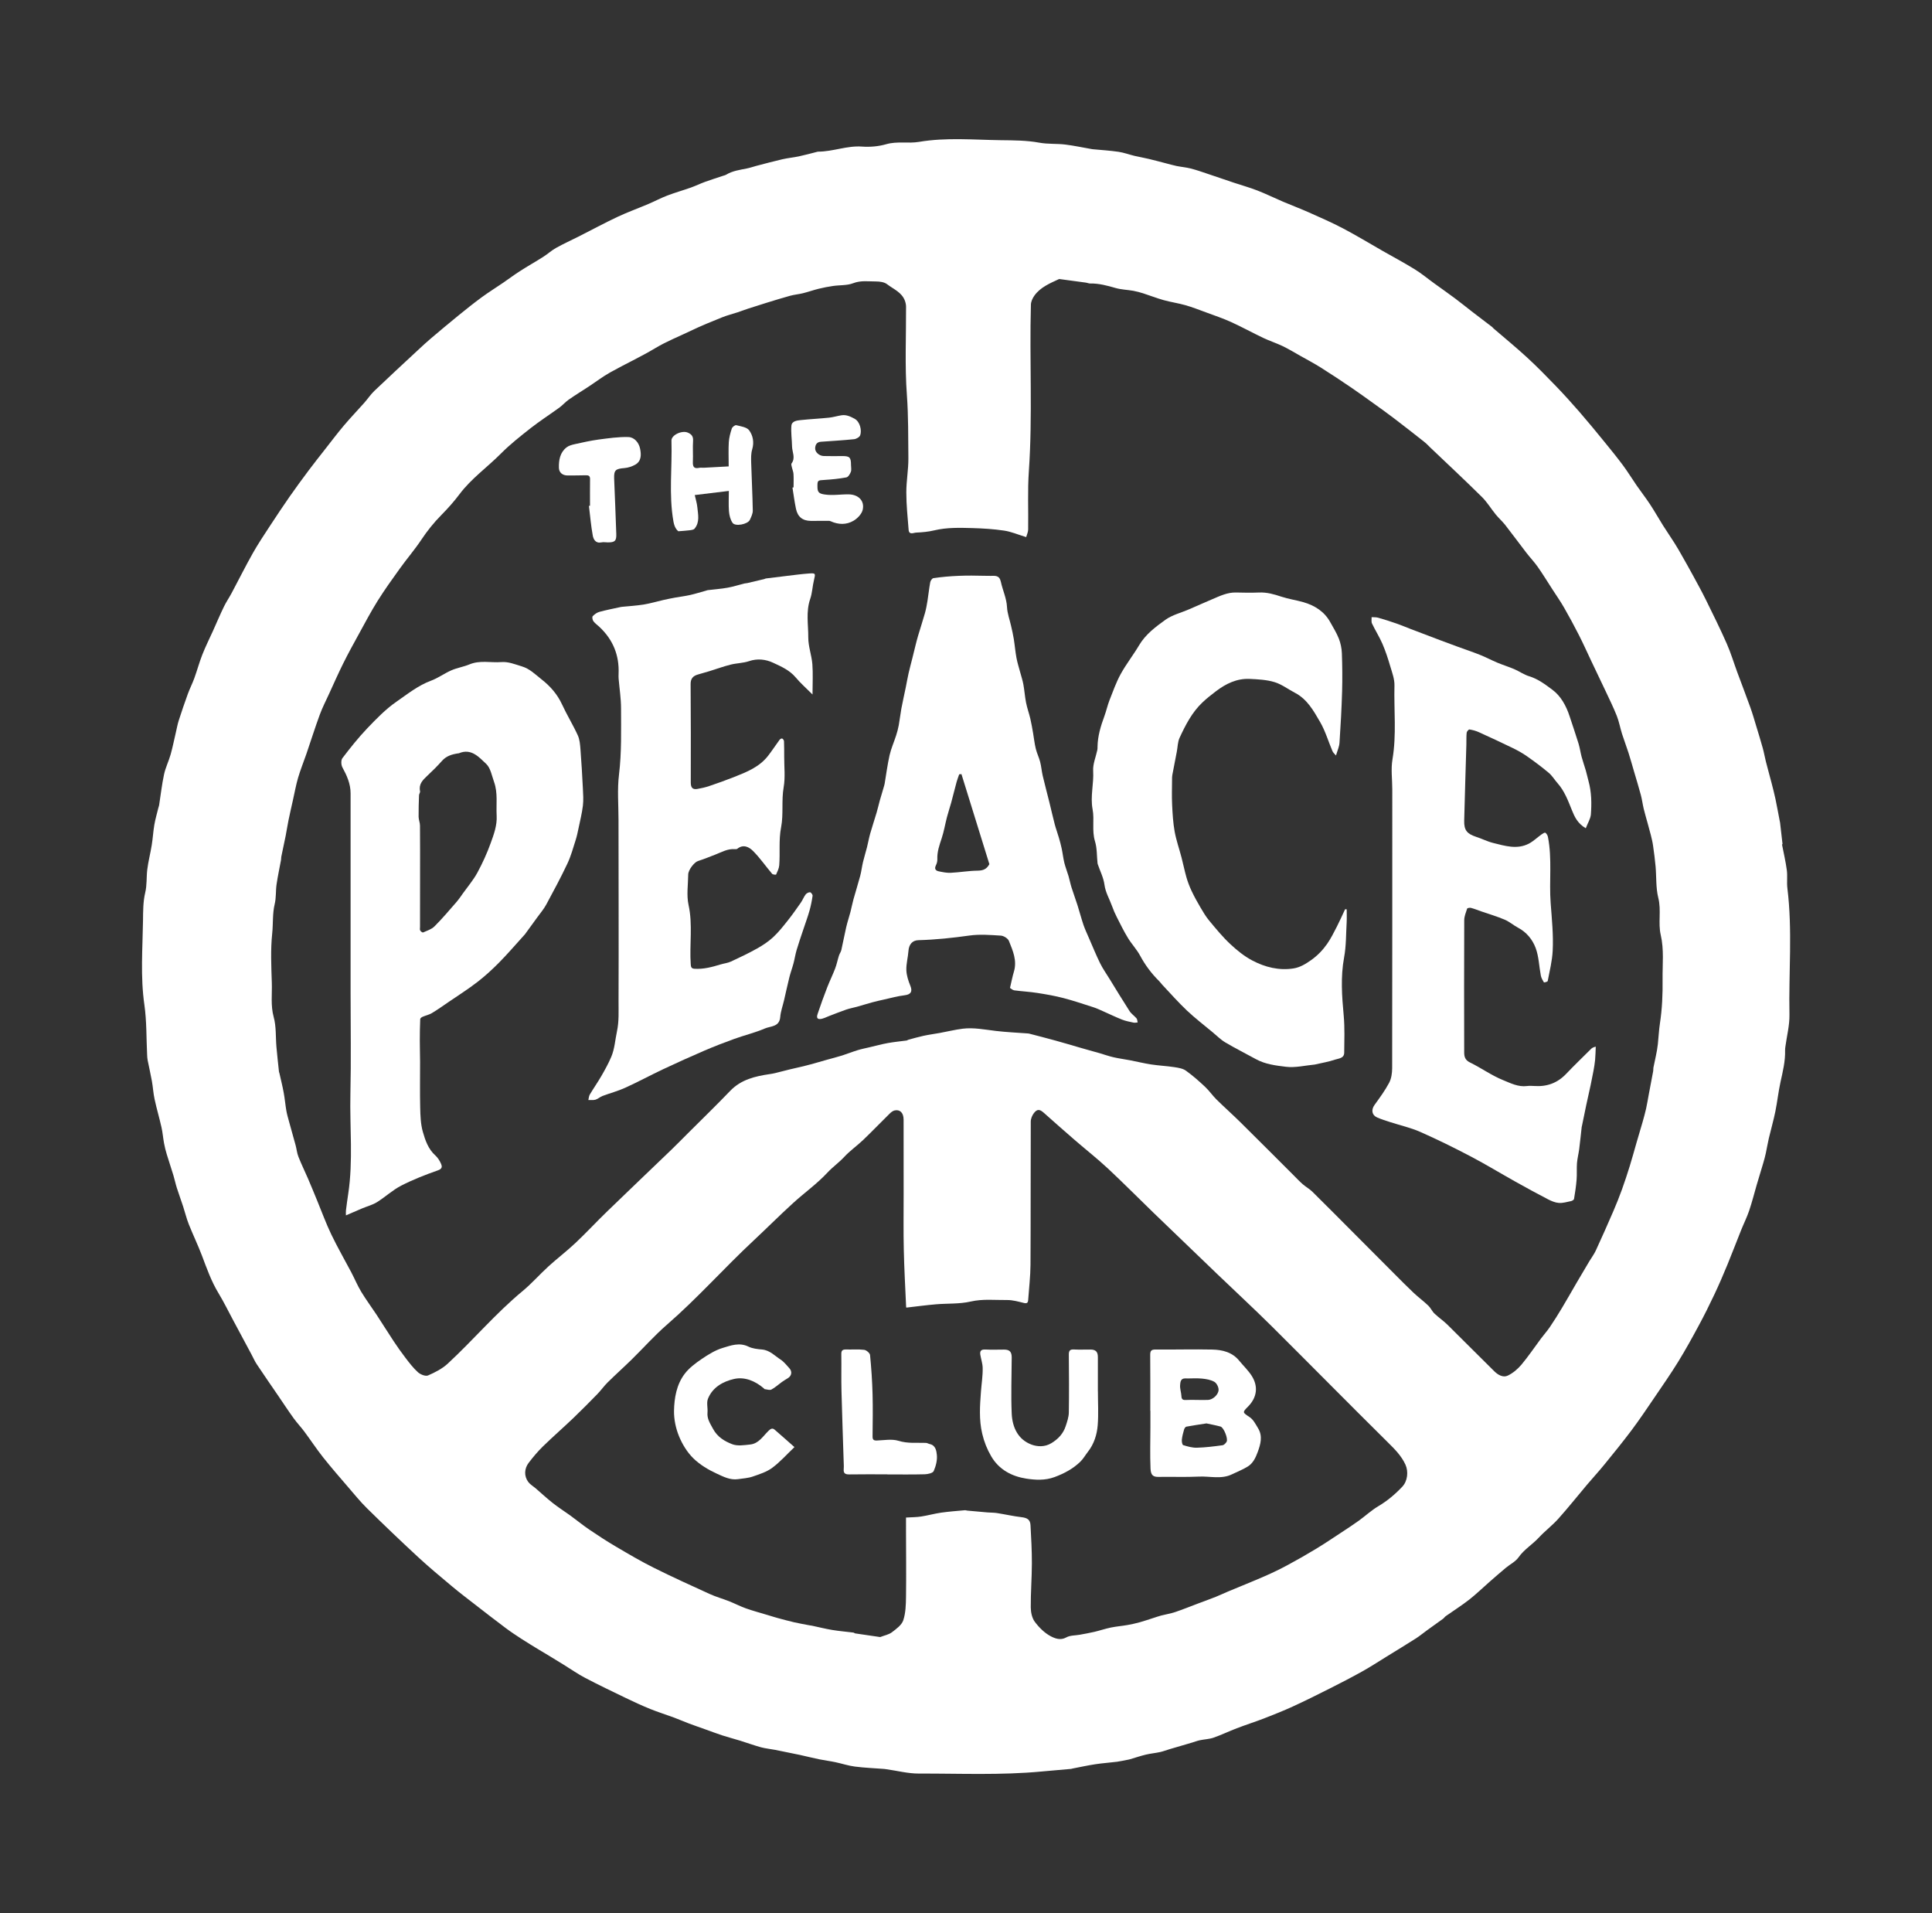 <svg xmlns="http://www.w3.org/2000/svg" xmlns:xlink="http://www.w3.org/1999/xlink" id="Layer_1" x="0px" y="0px" viewBox="0 0 505 500" style="enable-background:new 0 0 505 500;" xml:space="preserve"><rect x="0" y="0" width="505" height="500" fill="#333333" stroke="none"/><style type="text/css">	.st0{fill:#FFFFFF;}</style><g>	<path class="st0" d="M465.79,220.67c0.43,2.24,0.96,4.47,1.26,6.73c0.21,1.56-0.04,3.18,0.15,4.74c1.36,11,0.32,22.03,0.54,33.05  c0.05,2.77-0.69,5.56-1.06,8.33c-0.04,0.32-0.09,0.65-0.08,0.97c0.08,2.83-0.6,5.55-1.2,8.29c-0.56,2.55-0.83,5.16-1.35,7.73  c-0.48,2.34-1.15,4.65-1.7,6.98c-0.3,1.29-0.51,2.6-0.79,3.9c-0.18,0.84-0.41,1.67-0.65,2.5c-0.56,1.92-1.16,3.82-1.72,5.74  c-0.66,2.26-1.23,4.56-1.99,6.79c-0.58,1.72-1.41,3.36-2.09,5.06c-1.2,2.98-2.33,5.99-3.55,8.95c-1.09,2.64-2.22,5.28-3.44,7.86  c-1.3,2.76-2.66,5.49-4.11,8.17c-1.71,3.18-3.46,6.35-5.35,9.42c-1.97,3.19-4.11,6.27-6.22,9.37c-1.95,2.87-3.89,5.75-5.96,8.52  c-2.32,3.09-4.76,6.09-7.2,9.08c-1.43,1.76-2.98,3.43-4.45,5.17c-2.5,2.96-4.91,6-7.49,8.88c-1.57,1.76-3.49,3.2-5.1,4.93  c-1.68,1.82-3.85,3.09-5.32,5.18c-0.79,1.12-2.19,1.8-3.29,2.71c-1.45,1.21-2.88,2.45-4.3,3.7c-1.77,1.54-3.45,3.19-5.29,4.63  c-1.97,1.54-4.1,2.88-6.14,4.32c-0.26,0.18-0.44,0.49-0.7,0.68c-1.38,1.01-2.77,1.99-4.16,2.99c-0.96,0.69-1.87,1.46-2.86,2.1  c-2.56,1.63-5.16,3.21-7.74,4.8c-2.13,1.31-4.23,2.69-6.41,3.9c-2.82,1.57-5.7,3.06-8.59,4.51c-3.15,1.59-6.3,3.16-9.51,4.63  c-2.48,1.14-5.02,2.14-7.56,3.13c-2.34,0.9-4.74,1.66-7.08,2.56c-2.05,0.78-4.02,1.74-6.09,2.46c-1.13,0.39-2.38,0.42-3.57,0.67  c-0.69,0.14-1.35,0.41-2.03,0.61c-1.98,0.58-3.96,1.16-5.93,1.74c-0.82,0.24-1.61,0.56-2.44,0.74c-1.23,0.27-2.5,0.38-3.72,0.67  c-1.38,0.33-2.72,0.79-4.08,1.19c-0.13,0.04-0.27,0.08-0.4,0.1c-1.01,0.19-2.01,0.43-3.03,0.57c-1.89,0.24-3.79,0.36-5.68,0.65  c-2,0.3-3.97,0.74-5.96,1.12c-0.14,0.03-0.27,0.09-0.4,0.1c-2.53,0.23-5.06,0.43-7.58,0.67c-10.71,1.02-21.46,0.52-32.19,0.55  c-2.85,0.01-5.69-0.74-8.54-1.14c-0.18-0.03-0.37-0.05-0.55-0.07c-2.56-0.2-5.12-0.29-7.66-0.62c-1.72-0.22-3.4-0.79-5.11-1.15  c-1.37-0.29-2.77-0.46-4.14-0.74c-1.7-0.35-3.4-0.77-5.09-1.15c-0.18-0.04-0.36-0.07-0.54-0.11c-1.97-0.4-3.95-0.82-5.92-1.21  c-1.23-0.24-2.49-0.35-3.7-0.67c-1.85-0.51-3.66-1.17-5.49-1.74c-1.55-0.48-3.12-0.88-4.66-1.38c-1.53-0.5-3.04-1.08-4.56-1.62  c-1.39-0.5-2.8-0.98-4.18-1.5c-1.31-0.49-2.59-1.06-3.91-1.55c-2.05-0.76-4.15-1.41-6.18-2.23c-2.15-0.87-4.26-1.85-6.36-2.86  c-3.57-1.72-7.15-3.43-10.65-5.27c-1.92-1-3.7-2.26-5.55-3.4c-1.18-0.73-2.37-1.46-3.56-2.18c-0.92-0.56-1.85-1.1-2.77-1.66  c-1.55-0.95-3.1-1.88-4.62-2.86c-1.43-0.93-2.87-1.87-4.23-2.89c-2.73-2.04-5.42-4.13-8.11-6.22c-2.01-1.56-4.05-3.1-6-4.74  c-2.99-2.51-6-5-8.86-7.65c-4.5-4.16-8.94-8.41-13.31-12.71c-1.76-1.73-3.32-3.66-4.93-5.53c-2.21-2.57-4.44-5.13-6.55-7.79  c-1.73-2.18-3.26-4.52-4.93-6.76c-0.87-1.17-1.89-2.23-2.74-3.41c-1.39-1.92-2.69-3.91-4.03-5.87c-1.88-2.75-3.78-5.49-5.63-8.27  c-0.53-0.79-0.91-1.68-1.36-2.52c-1.63-3.04-3.25-6.08-4.88-9.11c-1.24-2.32-2.4-4.69-3.76-6.94c-1.89-3.11-3.08-6.49-4.35-9.86  c-1.05-2.77-2.35-5.45-3.44-8.2c-0.6-1.51-0.97-3.1-1.48-4.65c-0.53-1.62-1.12-3.22-1.64-4.84c-0.34-1.07-0.56-2.18-0.89-3.26  c-0.56-1.84-1.18-3.66-1.74-5.51c-0.29-0.95-0.53-1.91-0.71-2.89c-0.26-1.39-0.36-2.8-0.67-4.17c-0.55-2.45-1.27-4.87-1.8-7.33  c-0.34-1.55-0.42-3.14-0.7-4.71c-0.33-1.83-0.75-3.64-1.11-5.46c-0.09-0.45-0.12-0.91-0.14-1.37c-0.22-4.38-0.1-8.82-0.72-13.14  c-1.06-7.35-0.47-14.7-0.36-22.03c0.03-2.37,0.01-4.92,0.57-7.25c0.49-2.04,0.3-4.03,0.54-6.03c0.26-2.15,0.83-4.27,1.17-6.42  c0.29-1.76,0.38-3.55,0.68-5.3c0.26-1.51,0.7-2.98,1.06-4.47c0.05-0.22,0.16-0.43,0.19-0.66c0.42-2.69,0.72-5.4,1.29-8.06  c0.38-1.77,1.22-3.44,1.72-5.2c0.54-1.92,0.92-3.88,1.38-5.82c0.24-1.02,0.42-2.06,0.74-3.06c0.75-2.33,1.54-4.66,2.38-6.96  c0.51-1.39,1.19-2.71,1.69-4.09c0.74-2.03,1.3-4.14,2.09-6.15c0.83-2.11,1.85-4.15,2.79-6.22c0.95-2.11,1.85-4.25,2.86-6.33  c0.59-1.22,1.37-2.35,2.01-3.55c1.86-3.48,3.62-7.02,5.56-10.46c1.39-2.46,2.97-4.81,4.51-7.17c1.68-2.57,3.38-5.11,5.13-7.63  c1.61-2.31,3.29-4.59,4.98-6.85c1.42-1.9,2.9-3.75,4.36-5.62c1.6-2.05,3.17-4.12,4.85-6.11c1.69-2,3.52-3.9,5.26-5.86  c0.91-1.02,1.67-2.19,2.65-3.13c3.78-3.61,7.63-7.16,11.46-10.72c1.1-1.02,2.2-2.05,3.35-3.02c2.38-2.02,4.77-4.02,7.19-5.99  c1.99-1.62,3.99-3.22,6.06-4.74c1.82-1.33,3.74-2.53,5.61-3.8c1.45-0.99,2.85-2.05,4.33-3c2.02-1.3,4.12-2.48,6.15-3.77  c1.16-0.74,2.19-1.69,3.39-2.36c1.9-1.06,3.89-1.95,5.82-2.93c3.39-1.71,6.73-3.52,10.16-5.14c2.65-1.25,5.42-2.24,8.12-3.39  c1.67-0.71,3.27-1.57,4.96-2.21c2.01-0.77,4.09-1.35,6.12-2.07c1.27-0.45,2.48-1.05,3.75-1.51c1.6-0.58,3.22-1.08,4.83-1.62  c0.22-0.07,0.45-0.11,0.64-0.23c1.69-1.04,3.62-1.27,5.51-1.66c0.79-0.16,1.55-0.43,2.33-0.64c2.28-0.59,4.55-1.21,6.84-1.74  c1.42-0.33,2.89-0.46,4.32-0.76c1.52-0.32,3.03-0.74,4.54-1.12c0.18-0.04,0.36-0.12,0.54-0.12c3.87,0,7.53-1.61,11.46-1.32  c2.09,0.15,4.31-0.04,6.32-0.62c2.86-0.83,5.76-0.14,8.56-0.61c7.14-1.21,14.33-0.53,21.47-0.44c3.29,0.04,6.7,0.04,9.94,0.64  c2.33,0.43,4.6,0.22,6.87,0.5c2.3,0.29,4.58,0.78,6.87,1.18c0.09,0.02,0.18,0.04,0.28,0.04c2.24,0.21,4.49,0.35,6.71,0.67  c1.43,0.21,2.81,0.73,4.22,1.07c1.23,0.29,2.47,0.49,3.7,0.79c1.52,0.36,3.02,0.77,4.53,1.16c0.91,0.23,1.81,0.5,2.73,0.69  c1.24,0.25,2.51,0.35,3.72,0.66c1.53,0.39,3.02,0.92,4.51,1.42c2.25,0.75,4.49,1.53,6.74,2.28c2.07,0.69,4.17,1.27,6.2,2.06  c2.25,0.88,4.42,1.95,6.65,2.9c2.23,0.95,4.5,1.8,6.71,2.78c3.03,1.35,6.08,2.68,9.01,4.22c3.52,1.85,6.92,3.92,10.37,5.89  c2.8,1.6,5.65,3.11,8.38,4.8c1.79,1.1,3.41,2.47,5.12,3.7c1.78,1.29,3.58,2.54,5.33,3.85c1.51,1.12,2.96,2.31,4.45,3.46  c1.76,1.35,3.53,2.69,5.29,4.04c0.15,0.11,0.25,0.27,0.39,0.4c2.93,2.52,5.92,4.97,8.77,7.59c2.61,2.4,5.09,4.94,7.55,7.49  c2.11,2.19,4.15,4.45,6.15,6.75c2.23,2.57,4.39,5.2,6.54,7.84c1.63,2,3.26,4,4.8,6.07c1.28,1.72,2.4,3.57,3.62,5.33  c1.13,1.63,2.35,3.19,3.44,4.84c1.19,1.8,2.24,3.68,3.39,5.51c1,1.58,2.06,3.12,3.06,4.7c0.66,1.04,1.27,2.1,1.87,3.17  c0.97,1.7,1.93,3.4,2.87,5.13c1.18,2.17,2.38,4.34,3.47,6.55c1.86,3.78,3.74,7.57,5.44,11.43c1.06,2.4,1.81,4.93,2.72,7.4  c1.14,3.09,2.33,6.16,3.44,9.26c0.58,1.62,1.05,3.27,1.55,4.92c0.58,1.91,1.17,3.81,1.7,5.73c0.32,1.14,0.51,2.32,0.8,3.46  c0.48,1.89,1.01,3.76,1.5,5.65c0.36,1.4,0.72,2.79,1.02,4.2c0.41,1.96,0.76,3.93,1.14,5.89c0.01,0.05,0.04,0.09,0.04,0.13  c0.22,1.92,0.44,3.83,0.66,5.75C465.88,220.66,465.84,220.67,465.79,220.67z M268.23,140.37c-2.19-0.67-3.94-1.43-5.76-1.7  c-2.75-0.41-5.55-0.58-8.33-0.66c-3.32-0.09-6.66-0.19-9.95,0.6c-1.54,0.37-3.15,0.51-4.73,0.58c-0.67,0.03-1.85,0.7-1.96-0.75  c-0.25-3.23-0.6-6.47-0.6-9.71c-0.01-3.01,0.57-6.03,0.54-9.04c-0.06-5.48,0.01-10.95-0.39-16.45c-0.57-7.66-0.18-15.38-0.22-23.08  c0-0.53-0.12-1.09-0.31-1.59c-0.82-2.2-2.99-3.01-4.66-4.3c-0.72-0.55-1.89-0.71-2.85-0.71c-2,0.01-3.97-0.33-6.01,0.46  c-1.61,0.62-3.51,0.46-5.27,0.72c-1.26,0.18-2.52,0.43-3.75,0.73c-1.39,0.34-2.74,0.83-4.13,1.17c-1.1,0.27-2.24,0.36-3.33,0.66  c-2.08,0.57-4.14,1.22-6.21,1.85c-1.58,0.49-3.15,0.99-4.73,1.5c-0.92,0.3-1.83,0.66-2.75,0.96c-1.35,0.45-2.75,0.79-4.07,1.32  c-2.76,1.11-5.52,2.23-8.2,3.52c-3.09,1.49-6.28,2.74-9.25,4.52c-3.83,2.3-7.91,4.17-11.82,6.36c-1.95,1.09-3.73,2.46-5.6,3.69  c-1.74,1.14-3.52,2.23-5.23,3.42c-0.87,0.61-1.58,1.45-2.44,2.08c-2.48,1.8-5.07,3.46-7.48,5.35c-2.7,2.12-5.42,4.26-7.83,6.69  c-3.56,3.58-7.74,6.52-10.81,10.61c-1.43,1.91-3.04,3.71-4.72,5.41c-1.97,1.99-3.69,4.14-5.25,6.48c-1.73,2.6-3.79,4.98-5.61,7.52  c-2,2.77-3.99,5.56-5.81,8.45c-1.74,2.78-3.28,5.7-4.86,8.58c-1.42,2.58-2.84,5.16-4.15,7.8c-1.29,2.6-2.46,5.25-3.67,7.89  c-0.83,1.82-1.76,3.61-2.45,5.49c-1.25,3.4-2.33,6.86-3.51,10.29c-0.71,2.06-1.54,4.09-2.15,6.17c-0.56,1.92-0.91,3.9-1.35,5.85  c-0.39,1.76-0.8,3.51-1.16,5.27c-0.28,1.35-0.47,2.71-0.74,4.06c-0.36,1.82-0.77,3.64-1.14,5.46c-0.06,0.27-0.02,0.56-0.07,0.83  c-0.39,2.14-0.86,4.27-1.17,6.42c-0.25,1.71-0.07,3.42-0.5,5.19c-0.59,2.44-0.37,5.07-0.64,7.63c-0.45,4.25-0.24,8.58-0.1,12.86  c0.1,2.98-0.34,5.95,0.49,8.98c0.69,2.49,0.49,5.21,0.72,7.83c0.19,2.15,0.43,4.3,0.66,6.45c0.01,0.13,0.09,0.26,0.12,0.4  c0.38,1.7,0.81,3.39,1.12,5.1c0.29,1.56,0.42,3.14,0.69,4.7c0.17,0.98,0.46,1.94,0.72,2.9c0.56,2.04,1.15,4.08,1.7,6.12  c0.27,1,0.36,2.07,0.74,3.02c0.76,1.93,1.68,3.8,2.51,5.72c0.82,1.9,1.59,3.81,2.38,5.72c1.22,2.95,2.31,5.97,3.69,8.84  c1.61,3.36,3.48,6.59,5.22,9.89c0.89,1.69,1.62,3.46,2.6,5.09c1.25,2.07,2.7,4.01,4.03,6.03c1.5,2.27,2.92,4.59,4.43,6.86  c0.99,1.49,2.02,2.96,3.11,4.38c1.02,1.33,2.05,2.69,3.29,3.8c0.64,0.57,1.96,1.1,2.61,0.82c1.83-0.79,3.71-1.75,5.16-3.09  c6.67-6.17,12.54-13.15,19.57-18.97c2.39-1.98,4.46-4.35,6.76-6.45c2.31-2.1,4.81-4,7.08-6.14c2.86-2.7,5.53-5.59,8.36-8.32  c5.54-5.37,11.12-10.67,16.68-16.02c1.47-1.42,2.9-2.88,4.34-4.32c3.69-3.68,7.43-7.31,11.04-11.07c2.86-2.97,6.52-3.82,10.35-4.38  c0.45-0.07,0.91-0.14,1.35-0.25c1.31-0.32,2.62-0.67,3.93-0.99c1.18-0.29,2.36-0.54,3.54-0.82c0.75-0.18,1.5-0.37,2.24-0.58  c1.29-0.36,2.57-0.74,3.85-1.1c1.32-0.37,2.65-0.7,3.96-1.11c1.36-0.43,2.69-0.97,4.06-1.39c1.03-0.32,2.09-0.52,3.13-0.77  c1.61-0.38,3.22-0.82,4.85-1.11c1.62-0.29,3.26-0.44,4.89-0.66c0.13-0.02,0.24-0.15,0.36-0.18c1.33-0.36,2.65-0.75,4-1.04  c1.43-0.31,2.88-0.5,4.32-0.76c1.98-0.36,3.93-0.85,5.92-1.1c2.92-0.36,5.79,0.24,8.69,0.58c2.79,0.33,5.6,0.45,8.4,0.66  c0.09,0.01,0.19,0.02,0.28,0.04c2.29,0.6,4.58,1.18,6.86,1.81c2.12,0.58,4.23,1.22,6.35,1.83c0.81,0.23,1.61,0.46,2.42,0.69  c0.94,0.26,1.88,0.52,2.82,0.79c1.22,0.36,2.42,0.79,3.66,1.07c1.39,0.32,2.82,0.5,4.23,0.77c1.86,0.36,3.69,0.81,5.56,1.1  c2.03,0.31,4.09,0.4,6.11,0.71c1.03,0.16,2.18,0.34,2.99,0.92c1.78,1.27,3.42,2.73,5.02,4.23c1.08,1.01,1.92,2.26,2.97,3.3  c2.03,2,4.16,3.89,6.19,5.89c4.72,4.66,9.39,9.35,14.08,14.03c0.75,0.75,1.48,1.53,2.28,2.23c0.8,0.69,1.76,1.21,2.51,1.95  c3.84,3.79,7.64,7.63,11.45,11.45c3.35,3.36,6.69,6.72,10.04,10.07c1.64,1.64,3.27,3.3,4.96,4.89c1.24,1.17,2.63,2.19,3.86,3.37  c0.62,0.59,0.97,1.46,1.59,2.05c1.08,1.03,2.34,1.88,3.41,2.93c4.12,4.05,8.17,8.17,12.29,12.21c0.92,0.9,2.25,1.67,3.45,1.1  c1.35-0.64,2.61-1.7,3.58-2.85c1.83-2.18,3.42-4.56,5.13-6.85c0.76-1.02,1.62-1.97,2.33-3.02c1.1-1.62,2.14-3.28,3.15-4.97  c1.31-2.18,2.56-4.41,3.84-6.6c1.1-1.88,2.21-3.76,3.33-5.63c0.56-0.93,1.23-1.81,1.68-2.79c1.58-3.42,3.11-6.87,4.6-10.32  c0.8-1.86,1.55-3.74,2.24-5.65c0.73-2.02,1.4-4.07,2.04-6.13c0.62-1.99,1.16-4.01,1.74-6.01c0.53-1.83,1.08-3.65,1.61-5.48  c0.32-1.14,0.64-2.28,0.9-3.43c0.28-1.24,0.47-2.51,0.71-3.76c0.39-2.05,0.78-4.09,1.16-6.14c0.05-0.27,0-0.56,0.05-0.84  c0.39-2.05,0.94-4.08,1.16-6.14c0.2-1.82,0.27-3.64,0.55-5.47c0.58-3.78,0.74-7.66,0.69-11.49c-0.05-3.87,0.42-7.73-0.49-11.64  c-0.72-3.1,0.19-6.4-0.63-9.65c-0.66-2.64-0.47-5.48-0.71-8.23c-0.16-1.81-0.4-3.62-0.66-5.43c-0.13-0.94-0.36-1.87-0.59-2.79  c-0.26-1.04-0.56-2.08-0.84-3.11c-0.34-1.25-0.72-2.5-1.02-3.76c-0.28-1.18-0.43-2.4-0.74-3.57c-0.54-2.04-1.17-4.05-1.76-6.07  c-0.48-1.63-0.93-3.28-1.45-4.9c-0.53-1.67-1.17-3.31-1.7-4.98c-0.5-1.58-0.78-3.23-1.39-4.76c-0.89-2.25-1.97-4.42-3-6.62  c-1.21-2.58-2.45-5.15-3.68-7.73c-1.07-2.25-2.08-4.52-3.21-6.74c-1.24-2.43-2.53-4.83-3.89-7.19c-0.92-1.6-1.98-3.12-2.99-4.68  c-1.28-1.98-2.51-3.99-3.86-5.92c-0.92-1.31-2.04-2.48-3.02-3.75c-1.85-2.4-3.64-4.85-5.51-7.24c-0.76-0.96-1.7-1.78-2.47-2.73  c-1.24-1.52-2.26-3.25-3.65-4.61c-4.41-4.36-8.94-8.59-13.43-12.86c-0.53-0.51-1.03-1.06-1.61-1.51c-2.62-2.07-5.24-4.13-7.9-6.15  c-1.78-1.36-3.6-2.66-5.42-3.96c-1.93-1.38-3.84-2.78-5.81-4.11c-2.6-1.76-5.22-3.51-7.88-5.18c-1.75-1.1-3.58-2.07-5.38-3.08  c-1.53-0.86-3.03-1.78-4.61-2.54c-1.65-0.79-3.41-1.35-5.07-2.14c-2.84-1.35-5.59-2.87-8.45-4.17c-2.11-0.96-4.32-1.69-6.49-2.5  c-1.8-0.66-3.59-1.37-5.43-1.89c-1.86-0.53-3.8-0.8-5.67-1.32c-1.8-0.5-3.55-1.2-5.34-1.77c-0.86-0.27-1.73-0.51-2.61-0.67  c-1.52-0.27-3.1-0.3-4.58-0.72c-2.2-0.63-4.37-1.23-6.68-1.19c-0.36,0.01-0.71-0.17-1.07-0.22c-2.32-0.32-4.64-0.63-6.96-0.94  c-0.04-0.01-0.1,0-0.14,0.02c-2.36,1.1-4.82,2.1-6.41,4.31c-0.48,0.67-0.89,1.55-0.91,2.35c-0.4,14.52,0.47,29.05-0.54,43.57  c-0.35,5.05-0.1,10.15-0.18,15.23C268.74,139.08,268.4,139.73,268.23,140.37z M236.82,396.6c1.5-0.09,2.75-0.08,3.96-0.27  c1.75-0.27,3.48-0.76,5.23-1.01c2.05-0.29,4.12-0.44,6.18-0.63c0.22-0.02,0.45,0.08,0.68,0.1c1.75,0.16,3.5,0.32,5.25,0.47  c0.83,0.07,1.68,0.04,2.5,0.17c2.15,0.34,4.28,0.83,6.43,1.08c1.43,0.17,2.23,0.63,2.31,2.06c0.18,3.35,0.37,6.7,0.36,10.04  c-0.01,3.82-0.32,7.64-0.29,11.46c0.01,1.28,0.32,2.79,1.05,3.77c1.12,1.5,2.56,2.94,4.19,3.79c1.04,0.54,2.52,1.16,4.05,0.29  c1-0.56,2.35-0.48,3.54-0.7c1.27-0.24,2.54-0.45,3.8-0.75c1.44-0.34,2.84-0.82,4.28-1.12c1.45-0.3,2.94-0.41,4.4-0.67  c1.07-0.19,2.14-0.43,3.19-0.72c1.2-0.33,2.37-0.74,3.56-1.12c0.67-0.21,1.33-0.45,2.01-0.63c1.22-0.32,2.48-0.51,3.67-0.91  c2.01-0.68,3.98-1.48,5.97-2.23c1.55-0.58,3.1-1.14,4.64-1.75c1.08-0.43,2.13-0.94,3.21-1.39c3.22-1.35,6.47-2.64,9.67-4.04  c2.01-0.88,3.99-1.84,5.92-2.88c2.52-1.35,5-2.77,7.44-4.25c2.26-1.37,4.46-2.86,6.67-4.31c1.51-0.99,3.02-1.98,4.48-3.03  c1.72-1.24,3.3-2.72,5.11-3.79c2.36-1.4,4.4-3.12,6.26-5.09c1.39-1.48,1.65-3.95,0.83-5.76c-1.06-2.32-2.77-4.02-4.55-5.78  c-10.2-10.09-20.26-20.31-30.43-30.42c-4.65-4.61-9.46-9.05-14.19-13.59c-5.57-5.34-11.13-10.68-16.68-16.04  c-3.98-3.85-7.87-7.79-11.91-11.56c-2.8-2.61-5.82-4.98-8.72-7.49c-2.69-2.33-5.35-4.67-8-7.04c-1.1-0.99-1.77-1.09-2.64,0.04  c-0.46,0.6-0.82,1.47-0.82,2.22c-0.05,12.46,0,24.91-0.07,37.37c-0.02,3.09-0.39,6.18-0.61,9.27c-0.05,0.69-0.31,0.95-1.1,0.76  c-1.46-0.36-2.96-0.79-4.44-0.77c-3.16,0.04-6.3-0.34-9.51,0.4c-2.93,0.67-6.05,0.46-9.08,0.72c-2.54,0.22-5.08,0.56-7.7,0.86  c0.03,0.07-0.06-0.05-0.07-0.17c-0.22-4.99-0.5-9.98-0.61-14.97c-0.11-4.8-0.04-9.61-0.04-14.42c0-6.53,0.01-13.06-0.01-19.59  c-0.01-1.77-0.95-2.7-2.38-2.37c-0.49,0.12-0.96,0.52-1.34,0.9c-2.29,2.25-4.51,4.57-6.82,6.78c-1.62,1.55-3.5,2.85-5.01,4.49  c-1.35,1.46-2.97,2.58-4.34,4.05c-2.73,2.95-6.09,5.32-9.07,8.05c-3.5,3.19-6.85,6.55-10.31,9.78  c-7.67,7.15-14.63,15.03-22.57,21.92c-3.26,2.83-6.14,6.08-9.23,9.11c-2.06,2.02-4.22,3.95-6.28,5.98  c-0.96,0.95-1.75,2.08-2.69,3.05c-2.05,2.1-4.11,4.19-6.23,6.22c-2.64,2.52-5.39,4.92-8,7.46c-1.35,1.32-2.57,2.78-3.72,4.28  c-1.19,1.55-1.23,3.5-0.14,4.99c0.47,0.65,1.23,1.08,1.86,1.61c1.53,1.32,3.02,2.71,4.61,3.96c1.46,1.15,3.05,2.15,4.56,3.24  c1.67,1.22,3.28,2.54,4.99,3.7c2.26,1.53,4.56,3.03,6.91,4.41c3.26,1.92,6.53,3.85,9.92,5.54c4.81,2.4,9.71,4.62,14.6,6.85  c1.62,0.74,3.36,1.22,5.02,1.87c1.49,0.59,2.92,1.34,4.43,1.88c1.94,0.68,3.93,1.22,5.9,1.81c0.81,0.24,1.61,0.5,2.42,0.72  c1.44,0.39,2.87,0.78,4.33,1.12c1.27,0.29,2.57,0.51,3.85,0.76c0.27,0.05,0.55,0.07,0.81,0.13c1.76,0.37,3.51,0.82,5.28,1.11  c1.83,0.3,3.68,0.45,5.51,0.68c0.17,0.02,0.33,0.2,0.5,0.22c2.17,0.32,4.33,0.63,6.5,0.95c0.04,0.01,0.09-0.02,0.13-0.04  c0.99-0.39,2.12-0.59,2.94-1.21c1.15-0.87,2.55-1.88,2.97-3.12c0.64-1.93,0.69-4.11,0.72-6.18c0.08-5.6,0.01-11.2,0-16.8  C236.82,399.12,236.82,397.78,236.82,396.6z"></path>	<path class="st0" d="M90.42,317.63c0-0.52-0.04-0.92,0.01-1.32c0.18-1.44,0.37-2.88,0.59-4.31c1.32-8.69,0.37-17.43,0.57-26.15  c0.2-8.72,0.05-17.44,0.05-26.17c0-17.44-0.01-34.89,0-52.33c0-2.51-0.97-4.66-2.14-6.81c-0.35-0.64-0.4-1.88,0-2.4  c2.04-2.68,4.15-5.33,6.47-7.77c2.4-2.51,4.86-5.06,7.69-7.01c2.85-1.97,5.6-4.2,8.96-5.45c1.87-0.69,3.53-1.93,5.37-2.73  c1.51-0.66,3.2-0.91,4.73-1.55c2.74-1.14,5.57-0.39,8.34-0.6c1.86-0.14,3.55,0.59,5.3,1.11c2.11,0.62,3.54,2.11,5.16,3.38  c2.3,1.79,4.16,3.91,5.4,6.6c1.26,2.74,2.86,5.32,4.11,8.06c0.51,1.12,0.6,2.47,0.7,3.73c0.26,3.34,0.45,6.69,0.62,10.04  c0.08,1.54,0.19,3.1,0.01,4.61c-0.24,2-0.74,3.96-1.15,5.94c-0.21,1.01-0.42,2.02-0.73,3c-0.67,2.08-1.24,4.23-2.17,6.19  c-1.71,3.63-3.62,7.17-5.53,10.71c-0.65,1.2-1.56,2.25-2.36,3.36c-1.06,1.47-2.13,2.93-3.2,4.4c-0.08,0.11-0.18,0.21-0.28,0.31  c-2.17,2.39-4.27,4.85-6.54,7.14c-1.78,1.8-3.66,3.52-5.66,5.06c-2.43,1.87-5.03,3.52-7.57,5.25c-1.42,0.97-2.82,1.97-4.29,2.85  c-0.74,0.44-1.64,0.62-2.44,0.97c-0.25,0.11-0.59,0.38-0.6,0.58c-0.08,1.84-0.11,3.69-0.11,5.54c0,1.86,0.06,3.73,0.07,5.59  c0.01,4.01-0.07,8.02,0.03,12.03c0.05,2.1,0.12,4.28,0.68,6.28c0.64,2.24,1.41,4.53,3.28,6.21c0.63,0.57,1.14,1.37,1.48,2.16  c0.3,0.7,0.39,1.31-0.8,1.73c-3.27,1.15-6.53,2.42-9.61,4c-2.25,1.16-4.17,2.97-6.33,4.32c-1.16,0.72-2.54,1.07-3.81,1.6  C93.36,316.35,92.03,316.94,90.42,317.63z M109.8,228.8C109.8,228.8,109.79,228.8,109.8,228.8c-0.01,4.47-0.01,8.95-0.01,13.42  c0,0.33-0.09,0.71,0.05,0.96c0.13,0.25,0.6,0.58,0.76,0.51c1.03-0.46,2.2-0.82,2.96-1.58c2.02-2.01,3.86-4.2,5.74-6.35  c0.65-0.75,1.2-1.58,1.78-2.39c1.25-1.74,2.66-3.4,3.68-5.27c1.35-2.49,2.54-5.09,3.5-7.76c0.83-2.29,1.7-4.63,1.56-7.17  c-0.16-2.94,0.35-5.93-0.67-8.79c-0.59-1.65-0.92-3.68-2.09-4.77c-1.88-1.75-3.89-4.13-7.13-2.74c-0.04,0.02-0.09,0-0.14,0.01  c-1.63,0.24-3.13,0.67-4.29,2c-1.2,1.36-2.5,2.63-3.82,3.87c-1.18,1.11-2.28,2.18-1.88,4.03c0.07,0.32-0.26,0.7-0.27,1.05  c-0.07,1.88-0.13,3.76-0.11,5.64c0.01,0.77,0.36,1.53,0.36,2.3C109.82,220.13,109.8,224.47,109.8,228.8z"></path>	<path class="st0" d="M414.5,216.46c-2.16-1.27-2.95-3.04-3.65-4.79c-1-2.48-1.93-4.98-3.75-7.02c-0.78-0.88-1.39-1.94-2.28-2.68  c-1.83-1.54-3.76-2.97-5.72-4.35c-1.17-0.82-2.45-1.52-3.74-2.15c-2.92-1.42-5.87-2.79-8.83-4.13c-0.77-0.35-1.61-0.57-2.44-0.7  c-0.2-0.03-0.68,0.52-0.72,0.83c-0.11,1.02-0.05,2.05-0.08,3.07c-0.19,6.65-0.41,13.3-0.57,19.95c-0.06,2.48,0.74,3.43,3.15,4.22  c1.49,0.48,2.91,1.22,4.42,1.59c3.08,0.76,6.23,1.78,9.33,0.18c1.19-0.62,2.19-1.61,3.3-2.4c0.31-0.22,0.84-0.56,1.01-0.45  c0.33,0.22,0.6,0.69,0.68,1.1c1.13,5.73,0.28,11.54,0.71,17.29c0.31,4.15,0.74,8.3,0.53,12.45c-0.13,2.66-0.8,5.29-1.3,7.92  c-0.04,0.19-0.95,0.42-0.99,0.35c-0.34-0.56-0.69-1.16-0.81-1.79c-0.46-2.4-0.51-4.95-1.35-7.2c-0.82-2.19-2.36-4.12-4.6-5.3  c-1.2-0.63-2.25-1.58-3.49-2.1c-2.01-0.85-4.11-1.47-6.17-2.18c-0.88-0.31-1.75-0.66-2.65-0.9c-0.31-0.08-0.94,0.03-1,0.2  c-0.33,0.98-0.75,2-0.76,3.01c-0.05,11.52-0.03,23.05-0.01,34.57c0,1.15,0.26,2.01,1.53,2.63c2.92,1.42,5.61,3.38,8.6,4.59  c1.95,0.79,3.98,1.86,6.28,1.56c0.64-0.08,1.31-0.05,1.96-0.01c3.25,0.22,5.99-0.77,8.27-3.16c2.11-2.22,4.33-4.35,6.5-6.51  c0.25-0.25,0.55-0.46,1.25-0.61c-0.05,1.15-0.07,2.3-0.17,3.45c-0.09,0.96-0.26,1.92-0.43,2.88c-0.23,1.25-0.48,2.49-0.74,3.72  c-0.37,1.73-0.77,3.45-1.14,5.18c-0.4,1.86-0.77,3.72-1.15,5.58c-0.01,0.05-0.03,0.09-0.04,0.13c-0.22,1.94-0.41,3.89-0.66,5.83  c-0.16,1.23-0.48,2.44-0.58,3.66c-0.11,1.44,0.02,2.89-0.1,4.33c-0.13,1.69-0.39,3.37-0.67,5.04c-0.04,0.23-0.48,0.5-0.78,0.56  c-1.05,0.22-2.13,0.55-3.17,0.48c-0.97-0.07-1.96-0.49-2.84-0.94c-2.87-1.49-5.71-3.04-8.53-4.62c-3.89-2.17-7.7-4.5-11.64-6.57  c-4.35-2.28-8.76-4.46-13.25-6.44c-2.5-1.1-5.22-1.7-7.83-2.55c-1.15-0.37-2.32-0.73-3.43-1.22c-1.4-0.61-1.59-2.01-0.68-3.27  c1.35-1.87,2.73-3.74,3.81-5.77c0.59-1.1,0.79-2.53,0.8-3.8c0.04-24.31,0.03-48.61,0.03-72.92c0-2.61-0.38-5.29,0.05-7.82  c1.09-6.43,0.36-12.88,0.52-19.31c0.04-1.66-0.6-3.36-1.09-5c-0.58-1.98-1.22-3.96-2.04-5.86c-0.79-1.83-1.88-3.53-2.74-5.34  c-0.22-0.47-0.08-1.1-0.1-1.66c0.56,0.04,1.15-0.01,1.68,0.14c1.62,0.46,3.24,0.97,4.83,1.53c1.26,0.44,2.49,0.96,3.73,1.44  c2.59,0.99,5.18,1.97,7.77,2.95c1.47,0.55,2.94,1.1,4.42,1.64c1.99,0.73,4.01,1.4,5.98,2.19c1.5,0.6,2.94,1.37,4.44,2  c1.46,0.61,2.98,1.08,4.44,1.7c1.31,0.56,2.51,1.44,3.87,1.85c2.33,0.7,4.24,2.16,6.07,3.52c2.24,1.66,3.63,4.22,4.52,6.94  c0.77,2.38,1.6,4.73,2.33,7.12c0.35,1.15,0.51,2.36,0.82,3.52c0.32,1.2,0.75,2.36,1.09,3.55c0.26,0.9,0.45,1.83,0.7,2.74  c0.8,2.89,0.84,5.85,0.62,8.79C415.7,214.05,415,215.14,414.5,216.46z"></path>	<path class="st0" d="M264,258.19c0.37-1.57,0.63-2.94,1.03-4.28c0.86-2.89-0.29-5.46-1.31-8c-0.26-0.66-1.35-1.34-2.1-1.39  c-2.74-0.17-5.54-0.4-8.24-0.02c-4.42,0.62-8.84,1.09-13.3,1.21c-1.65,0.04-2.5,1.16-2.62,2.8c-0.12,1.68-0.61,3.36-0.55,5.03  c0.05,1.39,0.52,2.82,1.06,4.14c0.59,1.46,0.1,2.23-1.48,2.42c-1.86,0.22-3.68,0.74-5.51,1.14c-1.01,0.22-2.01,0.45-3.01,0.72  c-1.33,0.36-2.64,0.78-3.97,1.15c-0.94,0.26-1.92,0.43-2.84,0.75c-1.5,0.51-2.97,1.12-4.46,1.68c-0.78,0.29-1.57,0.75-2.37,0.78  c-1.08,0.04-0.74-0.97-0.57-1.47c0.76-2.3,1.61-4.58,2.48-6.85c0.64-1.64,1.42-3.22,2.05-4.87c0.42-1.09,0.64-2.26,1-3.38  c0.16-0.51,0.51-0.96,0.63-1.48c0.45-1.98,0.81-3.98,1.27-5.96c0.31-1.34,0.76-2.66,1.11-3.99c0.28-1.08,0.48-2.19,0.78-3.27  c0.57-2.06,1.22-4.1,1.77-6.16c0.31-1.17,0.44-2.39,0.72-3.57c0.31-1.31,0.72-2.59,1.05-3.89c0.3-1.18,0.5-2.38,0.83-3.55  c0.53-1.85,1.14-3.68,1.69-5.53c0.31-1.04,0.54-2.1,0.83-3.15c0.36-1.28,0.75-2.56,1.13-3.83c0.05-0.18,0.09-0.35,0.13-0.53  c0.42-2.5,0.74-5.02,1.3-7.49c0.4-1.75,1.15-3.41,1.7-5.13c0.29-0.89,0.53-1.8,0.7-2.72c0.26-1.42,0.41-2.87,0.67-4.29  c0.35-1.85,0.77-3.7,1.15-5.54c0.25-1.24,0.46-2.48,0.74-3.71c0.3-1.32,0.66-2.63,0.99-3.95c0.28-1.12,0.54-2.25,0.83-3.37  c0.22-0.87,0.44-1.75,0.7-2.61c0.58-1.94,1.21-3.86,1.76-5.8c0.29-1.04,0.49-2.12,0.66-3.19c0.26-1.62,0.42-3.26,0.72-4.87  c0.08-0.41,0.49-1.02,0.82-1.07c4.39-0.66,8.81-0.75,13.24-0.62c0.56,0.02,1.12,0.02,1.68,0.02c1.2,0.01,2.33-0.26,2.73,1.58  c0.47,2.2,1.48,4.24,1.6,6.58c0.08,1.65,0.7,3.27,1.06,4.9c0.26,1.15,0.54,2.31,0.72,3.47c0.26,1.63,0.39,3.27,0.69,4.89  c0.24,1.28,0.64,2.53,0.98,3.79c0.28,1.06,0.64,2.1,0.83,3.18c0.29,1.57,0.39,3.18,0.7,4.74c0.28,1.41,0.78,2.78,1.11,4.18  c0.29,1.23,0.5,2.49,0.72,3.74c0.24,1.37,0.38,2.77,0.71,4.12c0.28,1.17,0.84,2.27,1.14,3.44c0.31,1.18,0.39,2.42,0.67,3.61  c0.56,2.37,1.19,4.73,1.78,7.1c0.47,1.88,0.88,3.78,1.38,5.66c0.31,1.16,0.74,2.3,1.07,3.45c0.28,0.95,0.54,1.91,0.74,2.87  c0.26,1.23,0.39,2.49,0.69,3.71c0.29,1.17,0.75,2.29,1.09,3.45c0.29,0.99,0.48,2.01,0.79,2.99c0.49,1.55,1.06,3.07,1.55,4.61  c0.54,1.71,0.99,3.44,1.56,5.14c0.41,1.19,0.95,2.33,1.45,3.49c0.96,2.2,1.86,4.42,2.91,6.56c0.7,1.42,1.63,2.72,2.46,4.08  c1.73,2.81,3.44,5.64,5.23,8.41c0.47,0.73,1.26,1.24,1.83,1.91c0.21,0.26,0.2,0.7,0.29,1.06c-0.36,0.02-0.73,0.12-1.06,0.05  c-1.01-0.22-2.05-0.41-3-0.78c-1.7-0.67-3.35-1.48-5.03-2.22c-0.81-0.36-1.61-0.74-2.45-1.01c-2.6-0.83-5.18-1.71-7.82-2.4  c-2.26-0.59-4.57-0.99-6.88-1.35c-2-0.31-4.03-0.41-6.03-0.68C264.64,258.74,264.25,258.33,264,258.19z M258.61,225.84  c-2.4-7.74-4.85-15.63-7.3-23.53c-0.2,0.02-0.39,0.03-0.59,0.05c-0.23,0.67-0.49,1.34-0.68,2.02c-0.49,1.79-0.92,3.6-1.41,5.39  c-0.35,1.28-0.79,2.54-1.12,3.83c-0.47,1.81-0.77,3.68-1.36,5.46c-0.6,1.81-1.23,3.57-1.14,5.52c0.02,0.52-0.14,1.1-0.38,1.58  c-0.44,0.89-0.08,1.38,0.73,1.55c1.04,0.22,2.11,0.44,3.15,0.39c2.35-0.11,4.68-0.53,7.03-0.56  C256.89,227.52,257.87,227.22,258.61,225.84z"></path>	<path class="st0" d="M212.38,181.5c-1.67-1.67-3.14-2.96-4.38-4.44c-1.61-1.92-3.83-2.89-5.95-3.87c-1.9-0.88-4.07-1.15-6.27-0.4  c-1.53,0.52-3.24,0.51-4.82,0.91c-1.87,0.47-3.69,1.14-5.54,1.71c-0.98,0.3-1.97,0.58-2.96,0.86c-1.26,0.35-1.95,1.04-1.94,2.49  c0.06,8.58,0.07,17.16,0.04,25.75c0,1.28,0.43,1.89,1.7,1.68c1.04-0.18,2.09-0.41,3.09-0.75c2.18-0.74,4.34-1.5,6.48-2.35  c3.31-1.31,6.65-2.62,8.94-5.57c1.06-1.36,1.99-2.81,3.01-4.19c0.14-0.19,0.54-0.4,0.68-0.32c0.23,0.12,0.46,0.45,0.47,0.71  c0.05,1.35,0.05,2.7,0.05,4.05c-0.01,2.66,0.31,5.38-0.14,7.96c-0.61,3.51-0.01,7.08-0.67,10.47c-0.66,3.36-0.22,6.65-0.49,9.96  c-0.07,0.82-0.48,1.63-0.82,2.4c-0.04,0.08-0.85,0.02-1.04-0.2c-1.68-1.98-3.17-4.15-5-5.98c-1-1-2.5-1.83-4.07-0.58  c-0.16,0.13-0.45,0.14-0.67,0.12c-1.9-0.16-3.48,0.8-5.15,1.44c-1.49,0.57-2.98,1.18-4.5,1.67c-0.94,0.3-2.53,2.3-2.54,3.52  c-0.03,2.66-0.47,5.42,0.09,7.96c1.14,5.18,0.21,10.35,0.57,15.5c0.05,0.7,0.15,1.12,0.99,1.17c2.35,0.15,4.56-0.45,6.77-1.12  c0.91-0.28,1.89-0.37,2.73-0.76c2.34-1.08,4.67-2.19,6.91-3.45c1.48-0.83,2.93-1.8,4.17-2.95c1.4-1.3,2.6-2.83,3.8-4.34  c1.2-1.51,2.31-3.09,3.41-4.67c0.47-0.67,0.75-1.46,1.24-2.11c0.25-0.33,0.77-0.61,1.16-0.6c0.25,0.01,0.71,0.63,0.67,0.92  c-0.19,1.34-0.46,2.68-0.83,3.98c-0.48,1.67-1.09,3.31-1.64,4.97c-0.58,1.75-1.19,3.49-1.71,5.25c-0.33,1.12-0.5,2.3-0.8,3.43  c-0.32,1.21-0.76,2.38-1.07,3.59c-0.5,2.01-0.93,4.03-1.4,6.05c-0.34,1.48-0.89,2.94-1.01,4.44c-0.22,2.6-2.52,2.33-4,2.97  c-2.59,1.11-5.36,1.77-8.02,2.73c-2.58,0.93-5.14,1.92-7.66,3c-3.63,1.56-7.24,3.19-10.82,4.87c-3.37,1.59-6.66,3.37-10.05,4.91  c-1.9,0.86-3.94,1.39-5.9,2.13c-0.64,0.24-1.18,0.77-1.83,0.97c-0.58,0.17-1.25,0.07-1.87,0.09c0.12-0.48,0.13-1.03,0.38-1.44  c0.97-1.63,2.06-3.18,3.01-4.82c0.95-1.65,1.88-3.32,2.61-5.06c0.88-2.1,1-4.4,1.47-6.59c0.57-2.67,0.41-5.25,0.42-7.85  c0.06-15.81,0-31.62-0.01-47.43c0-3.96-0.35-7.97,0.13-11.88c0.7-5.76,0.53-11.51,0.53-17.27c0-2.59-0.41-5.18-0.63-7.77  c-0.03-0.42-0.03-0.84-0.01-1.26c0.21-4.87-1.47-8.97-5.03-12.29c-0.53-0.5-1.15-0.92-1.57-1.5c-0.23-0.32-0.36-1.07-0.17-1.28  c0.47-0.5,1.11-0.96,1.77-1.14c1.84-0.5,3.72-0.86,5.59-1.27c0.09-0.02,0.18-0.03,0.28-0.04c1.9-0.19,3.81-0.3,5.69-0.6  c1.71-0.28,3.38-0.78,5.08-1.17c1.02-0.23,2.04-0.44,3.07-0.63c1.34-0.24,2.7-0.4,4.02-0.7c1.4-0.32,2.78-0.76,4.17-1.14  c0.13-0.04,0.26-0.11,0.4-0.12c1.71-0.21,3.44-0.33,5.14-0.63c1.48-0.26,2.93-0.73,4.4-1.1c0.27-0.07,0.55-0.06,0.81-0.12  c1.48-0.34,2.96-0.7,4.44-1.05c0.13-0.03,0.26-0.13,0.39-0.15c1.82-0.23,3.64-0.46,5.46-0.67c1.95-0.23,3.91-0.5,5.87-0.64  c1.7-0.12,1.68,0,1.27,1.68c-0.41,1.65-0.45,3.4-1,4.99c-1.15,3.33-0.48,6.72-0.5,10.06c-0.01,2.32,0.88,4.64,1.07,6.98  C212.53,176.07,212.38,178.6,212.38,181.5z"></path>	<path class="st0" d="M352.01,237.64c0,1.13,0.05,2.26-0.01,3.38c-0.18,3.07-0.11,6.19-0.67,9.2c-0.94,5.1-0.57,10.13-0.1,15.23  c0.29,3.19,0.16,6.43,0.13,9.65c-0.01,1.53-1.51,1.52-2.45,1.84c-1.62,0.56-3.34,0.83-5.02,1.22c-0.05,0.01-0.09,0.03-0.13,0.04  c-2.56,0.24-5.17,0.9-7.67,0.59c-2.63-0.32-5.39-0.65-7.83-2c-2.65-1.46-5.36-2.81-7.96-4.35c-1.2-0.71-2.21-1.73-3.29-2.63  c-2.26-1.89-4.61-3.68-6.75-5.7c-2.25-2.13-4.31-4.47-6.44-6.73c-0.29-0.3-0.51-0.66-0.81-0.95c-2-1.97-3.66-4.18-5-6.68  c-0.88-1.63-2.2-3.01-3.17-4.6c-1.06-1.74-1.97-3.58-2.89-5.4c-0.49-0.96-0.93-1.96-1.29-2.98c-0.66-1.85-1.7-3.52-1.97-5.57  c-0.24-1.83-1.15-3.57-1.75-5.35c-0.03-0.09-0.05-0.18-0.06-0.27c-0.2-1.91-0.11-3.9-0.66-5.7c-0.86-2.8-0.11-5.64-0.63-8.37  c-0.64-3.39,0.35-6.69,0.15-10.05c-0.11-1.78,0.7-3.62,1.08-5.43c0.06-0.27,0.06-0.55,0.06-0.83c0.03-2.81,0.84-5.45,1.8-8.06  c0.5-1.35,0.8-2.78,1.32-4.12c0.91-2.31,1.74-4.68,2.93-6.85c1.43-2.6,3.29-4.96,4.8-7.51c1.7-2.88,4.32-4.83,6.91-6.69  c1.79-1.28,4.1-1.83,6.17-2.73c2-0.86,3.99-1.76,6-2.61c2.03-0.86,4.02-1.85,6.32-1.78c2,0.06,4.01,0.08,6.02,0  c2.02-0.08,3.87,0.45,5.76,1.08c1.88,0.63,3.88,0.9,5.79,1.45c2.97,0.87,5.47,2.43,7.01,5.22c0.79,1.42,1.66,2.81,2.25,4.31  c0.47,1.2,0.74,2.54,0.79,3.83c0.12,3.31,0.15,6.62,0.06,9.93c-0.13,4.49-0.38,8.97-0.68,13.45c-0.07,1.04-0.55,2.06-0.92,3.33  c-0.31-0.38-0.73-0.71-0.91-1.13c-1.09-2.54-1.86-5.25-3.23-7.61c-1.69-2.91-3.36-5.97-6.57-7.64c-1.79-0.93-3.46-2.23-5.35-2.8  c-2.07-0.63-4.33-0.74-6.52-0.84c-3.34-0.15-6.19,1.25-8.79,3.22c-1.21,0.92-2.42,1.87-3.52,2.91c-2.74,2.59-4.44,5.91-5.99,9.26  c-0.5,1.08-0.49,2.39-0.72,3.59c-0.39,2.04-0.8,4.09-1.18,6.13c-0.07,0.36-0.07,0.74-0.07,1.11c-0.01,2.24-0.09,4.48,0.02,6.72  c0.11,2.33,0.25,4.67,0.66,6.96c0.42,2.3,1.21,4.52,1.8,6.79c0.45,1.73,0.8,3.49,1.29,5.2c0.35,1.21,0.81,2.41,1.35,3.55  c0.69,1.46,1.47,2.87,2.29,4.26c0.71,1.21,1.43,2.44,2.33,3.51c1.74,2.09,3.47,4.21,5.45,6.06c1.74,1.64,3.67,3.2,5.77,4.31  c3.33,1.76,7,2.69,10.81,2.08c1.65-0.26,3.16-1.16,4.58-2.17c1.67-1.18,3.05-2.62,4.19-4.25c0.99-1.41,1.76-2.99,2.55-4.52  c0.76-1.48,1.43-3.01,2.14-4.52C351.72,237.64,351.86,237.64,352.01,237.64z"></path>	<path class="st0" d="M207.43,127.36c0-1.17,0.05-2.33-0.02-3.49c-0.03-0.57-0.29-1.12-0.41-1.69c-0.07-0.35-0.25-0.84-0.1-1.06  c1.1-1.47,0.16-2.97,0.13-4.45c-0.03-1.81-0.32-3.63-0.17-5.41c0.1-1.2,1.42-1.37,2.41-1.47c2.46-0.26,4.93-0.38,7.39-0.63  c1.11-0.11,2.19-0.46,3.3-0.63c1.24-0.19,2.29,0.3,3.39,0.89c1.53,0.82,1.93,3.18,1.49,4.34c-0.18,0.48-1.01,0.96-1.59,1.02  c-2.89,0.3-5.8,0.46-8.7,0.67c-1.04,0.08-1.44,0.76-1.48,1.7c-0.04,0.99,1.02,1.99,2.24,2.03c1.63,0.05,3.26,0.02,4.89,0.01  c1.89,0,2.24,0.35,2.24,2.3c0,0.61,0.16,1.27-0.03,1.8c-0.21,0.57-0.69,1.38-1.17,1.47c-1.91,0.36-3.87,0.55-5.81,0.67  c-1.71,0.1-1.78,0.09-1.76,1.85c0.01,1.44,0.51,1.74,1.89,1.95c2.14,0.32,4.25-0.08,6.37-0.03c2.45,0.06,4.13,1.7,3.56,4.06  c-0.27,1.09-1.35,2.22-2.37,2.82c-1.88,1.12-3.98,1.06-6.02,0.13c-0.28-0.13-0.64-0.09-0.96-0.09c-1.4,0-2.8,0.02-4.19,0.01  c-2.15-0.02-3.45-1.03-3.9-3.19c-0.38-1.82-0.61-3.67-0.91-5.51C207.24,127.39,207.34,127.38,207.43,127.36z"></path>	<path class="st0" d="M190.51,128.3c-2.97,0.36-5.74,0.7-8.91,1.08c0.24,1.09,0.58,2.14,0.68,3.22c0.19,1.9,0.67,3.9-0.74,5.57  c-0.26,0.31-0.89,0.36-1.36,0.42c-0.83,0.11-1.68,0.15-2.86,0.25c-0.6-0.46-1.06-1.26-1.29-2.56c-1.25-7.03-0.3-14.09-0.52-21.12  c-0.05-1.47,2.73-2.75,4.25-2.11c1,0.42,1.48,0.99,1.4,2.17c-0.12,1.81,0.03,3.64-0.05,5.45c-0.05,1.22,0.22,1.9,1.62,1.6  c0.4-0.09,0.84-0.01,1.26-0.03c2.12-0.11,4.25-0.23,6.48-0.35c0-2.36-0.09-4.36,0.03-6.34c0.08-1.2,0.41-2.41,0.79-3.57  c0.13-0.39,0.84-0.93,1.15-0.86c1.19,0.3,2.77,0.5,3.38,1.34c1,1.36,1.35,3.15,0.79,5c-0.32,1.07-0.29,2.28-0.26,3.43  c0.12,4.18,0.35,8.36,0.42,12.54c0.01,0.81-0.41,1.67-0.77,2.44c-0.54,1.15-3.8,1.8-4.51,0.78c-0.59-0.84-0.86-2.01-0.95-3.05  C190.41,131.86,190.51,130.09,190.51,128.3z"></path>	<path class="st0" d="M154.22,132.18c0-2.33-0.02-4.66,0.01-6.98c0.01-0.84-0.38-1.01-1.13-0.99c-1.58,0.05-3.17,0.04-4.75,0.05  c-1.3,0-2.23-0.74-2.26-2.02c-0.05-2,0.29-3.96,1.97-5.3c0.6-0.48,1.45-0.7,2.23-0.87c2.03-0.45,4.07-0.91,6.12-1.19  c2.59-0.34,5.22-0.73,7.82-0.66c1.59,0.04,2.76,1.46,3.08,3.03c0.31,1.52,0.4,3.26-1.28,4.2c-0.85,0.47-1.86,0.8-2.83,0.88  c-2.28,0.18-2.74,0.53-2.67,2.71c0.18,4.84,0.41,9.68,0.56,14.52c0.06,1.82-0.39,2.2-2.22,2.19c-0.56,0-1.14-0.12-1.67,0  c-1.52,0.32-2.08-0.8-2.26-1.79c-0.47-2.56-0.68-5.16-1-7.75C154.03,132.2,154.13,132.19,154.22,132.18z"></path>	<path class="st0" d="M300.67,368.69c0-4.85,0.03-9.7-0.02-14.55c-0.01-1.07,0.23-1.46,1.39-1.45c4.94,0.05,9.89-0.1,14.82,0.01  c2.66,0.06,5.23,0.67,7.06,2.92c1.07,1.31,2.33,2.5,3.24,3.91c1.81,2.81,1.39,5.72-0.94,8.07c-1.55,1.56-1.44,1.51,0.46,2.79  c0.94,0.63,1.54,1.85,2.17,2.88c1.24,2.06,0.66,4.13-0.1,6.21c-0.55,1.5-1.23,2.93-2.59,3.78c-1.29,0.81-2.75,1.36-4.13,2.04  c-2.79,1.36-5.75,0.46-8.63,0.6c-3.49,0.17-6.99,0.02-10.49,0.08c-1.41,0.03-2.11-0.34-2.18-2.2c-0.15-3.58-0.04-7.18-0.03-10.77  c0-1.44,0-2.89,0-4.33C300.69,368.69,300.68,368.69,300.67,368.69z M315.35,372c-1.97,0.31-3.63,0.54-5.26,0.85  c-0.24,0.05-0.51,0.46-0.59,0.76c-0.25,0.87-0.49,1.75-0.58,2.64c-0.05,0.48,0.1,1.34,0.35,1.42c1.15,0.36,2.38,0.71,3.57,0.68  c2.23-0.06,4.46-0.34,6.68-0.64c0.41-0.05,0.89-0.53,1.11-0.94c0.42-0.78-0.76-3.72-1.6-3.95  C317.73,372.47,316.41,372.23,315.35,372z M312.72,365.86C312.72,365.86,312.72,365.86,312.72,365.86c1.02,0.01,2.05,0.05,3.07,0  c1.16-0.06,2.63-1.26,2.73-2.57c0.05-0.71-0.48-1.8-1.09-2.15c-0.95-0.55-2.16-0.75-3.29-0.86c-1.43-0.14-2.88,0-4.33-0.04  c-1.24-0.04-1.28,1.03-1.34,1.69c-0.1,0.96,0.29,1.96,0.34,2.94c0.03,0.81,0.36,1.05,1.12,1.01  C310.85,365.82,311.78,365.86,312.72,365.86z"></path>	<path class="st0" d="M286.98,363.63c0,2.94,0.18,5.89-0.05,8.81c-0.2,2.51-0.96,4.94-2.58,7c-0.67,0.86-1.21,1.84-1.99,2.59  c-1.92,1.85-4.19,3.06-6.73,4c-2.49,0.92-5.04,0.76-7.37,0.4c-3.73-0.58-7.12-2.3-9.18-5.85c-1.08-1.86-1.83-3.73-2.34-5.89  c-0.88-3.71-0.6-7.39-0.33-11.01c0.15-2.04,0.49-4.11,0.45-6.17c-0.02-1.16-0.43-2.31-0.62-3.47c-0.16-1.02,0.27-1.41,1.34-1.35  c1.63,0.09,3.26,0.02,4.89,0.02c1.42,0,1.98,0.58,1.98,2.05c-0.02,4.9-0.22,9.8,0,14.68c0.16,3.57,1.64,6.8,5.21,8.11  c1.48,0.54,3.42,0.68,5.18-0.4c1.8-1.11,3.08-2.48,3.72-4.44c0.38-1.15,0.8-2.37,0.82-3.56c0.08-5.03,0.05-10.07,0-15.11  c-0.01-1.04,0.29-1.42,1.35-1.36c1.44,0.08,2.89,0.01,4.34,0.02c1.34,0.01,1.9,0.58,1.9,1.97c0.01,2.98,0,5.97,0,8.95  C286.97,363.63,286.97,363.63,286.98,363.63z"></path>	<path class="st0" d="M207.66,378.19c-2.02,1.92-3.75,3.89-5.8,5.41c-1.47,1.09-3.34,1.68-5.11,2.29c-1.22,0.42-2.57,0.49-3.86,0.68  c-2.03,0.29-3.84-0.66-5.53-1.44c-2.2-1.01-4.4-2.32-6.12-4c-1.61-1.58-2.9-3.68-3.76-5.79c-0.84-2.05-1.33-4.4-1.3-6.61  c0.06-3.4,0.66-6.88,2.78-9.68c1.16-1.54,2.82-2.77,4.43-3.87c1.72-1.17,3.56-2.32,5.52-2.91c2.12-0.64,4.36-1.5,6.72-0.34  c1.06,0.52,2.36,0.65,3.57,0.76c2.02,0.18,3.31,1.64,4.84,2.63c0.88,0.57,1.55,1.46,2.28,2.25c0.8,0.87,0.62,1.99-0.37,2.6  c-0.53,0.33-1.07,0.65-1.58,1.01c-0.92,0.66-1.75,1.45-2.74,1.97c-0.45,0.24-1.17-0.05-1.77-0.11c-0.07-0.01-0.12-0.13-0.19-0.19  c-2.25-1.93-4.99-3.09-7.78-2.47c-2.85,0.64-5.64,2.16-6.84,5.18c-0.42,1.05-0.01,2.4-0.12,3.59c-0.15,1.66,0.68,2.84,1.43,4.24  c1.16,2.18,3.04,3.27,5.02,4.04c1.38,0.54,3.16,0.25,4.73,0.08c2.2-0.24,3.31-2.14,4.73-3.53c0.52-0.51,1-0.9,1.66-0.33  C204.13,375.05,205.74,376.5,207.66,378.19z"></path>	<path class="st0" d="M231.96,385.31c-3.31,0-6.62-0.04-9.94,0.02c-1.07,0.02-1.59-0.27-1.48-1.4c0.05-0.51,0.02-1.03,0-1.54  c-0.2-6.31-0.43-12.62-0.59-18.93c-0.08-3.19,0.01-6.38-0.04-9.57c-0.02-0.94,0.32-1.23,1.21-1.21c1.58,0.05,3.19-0.1,4.75,0.09  c0.59,0.07,1.5,0.84,1.55,1.35c0.34,3.43,0.57,6.87,0.66,10.31c0.1,3.64,0.03,7.28,0,10.91c-0.01,0.83,0.2,1.16,1.1,1.13  c1.91-0.07,3.96-0.46,5.7,0.08c2.42,0.75,4.76,0.45,7.14,0.54c0.35,0.01,0.68,0.24,1.03,0.31c1.54,0.33,1.73,1.84,1.83,2.82  c0.15,1.38-0.25,2.93-0.82,4.23c-0.23,0.53-1.52,0.82-2.33,0.84c-3.26,0.09-6.53,0.04-9.79,0.04  C231.96,385.34,231.96,385.32,231.96,385.31z"></path></g></svg>